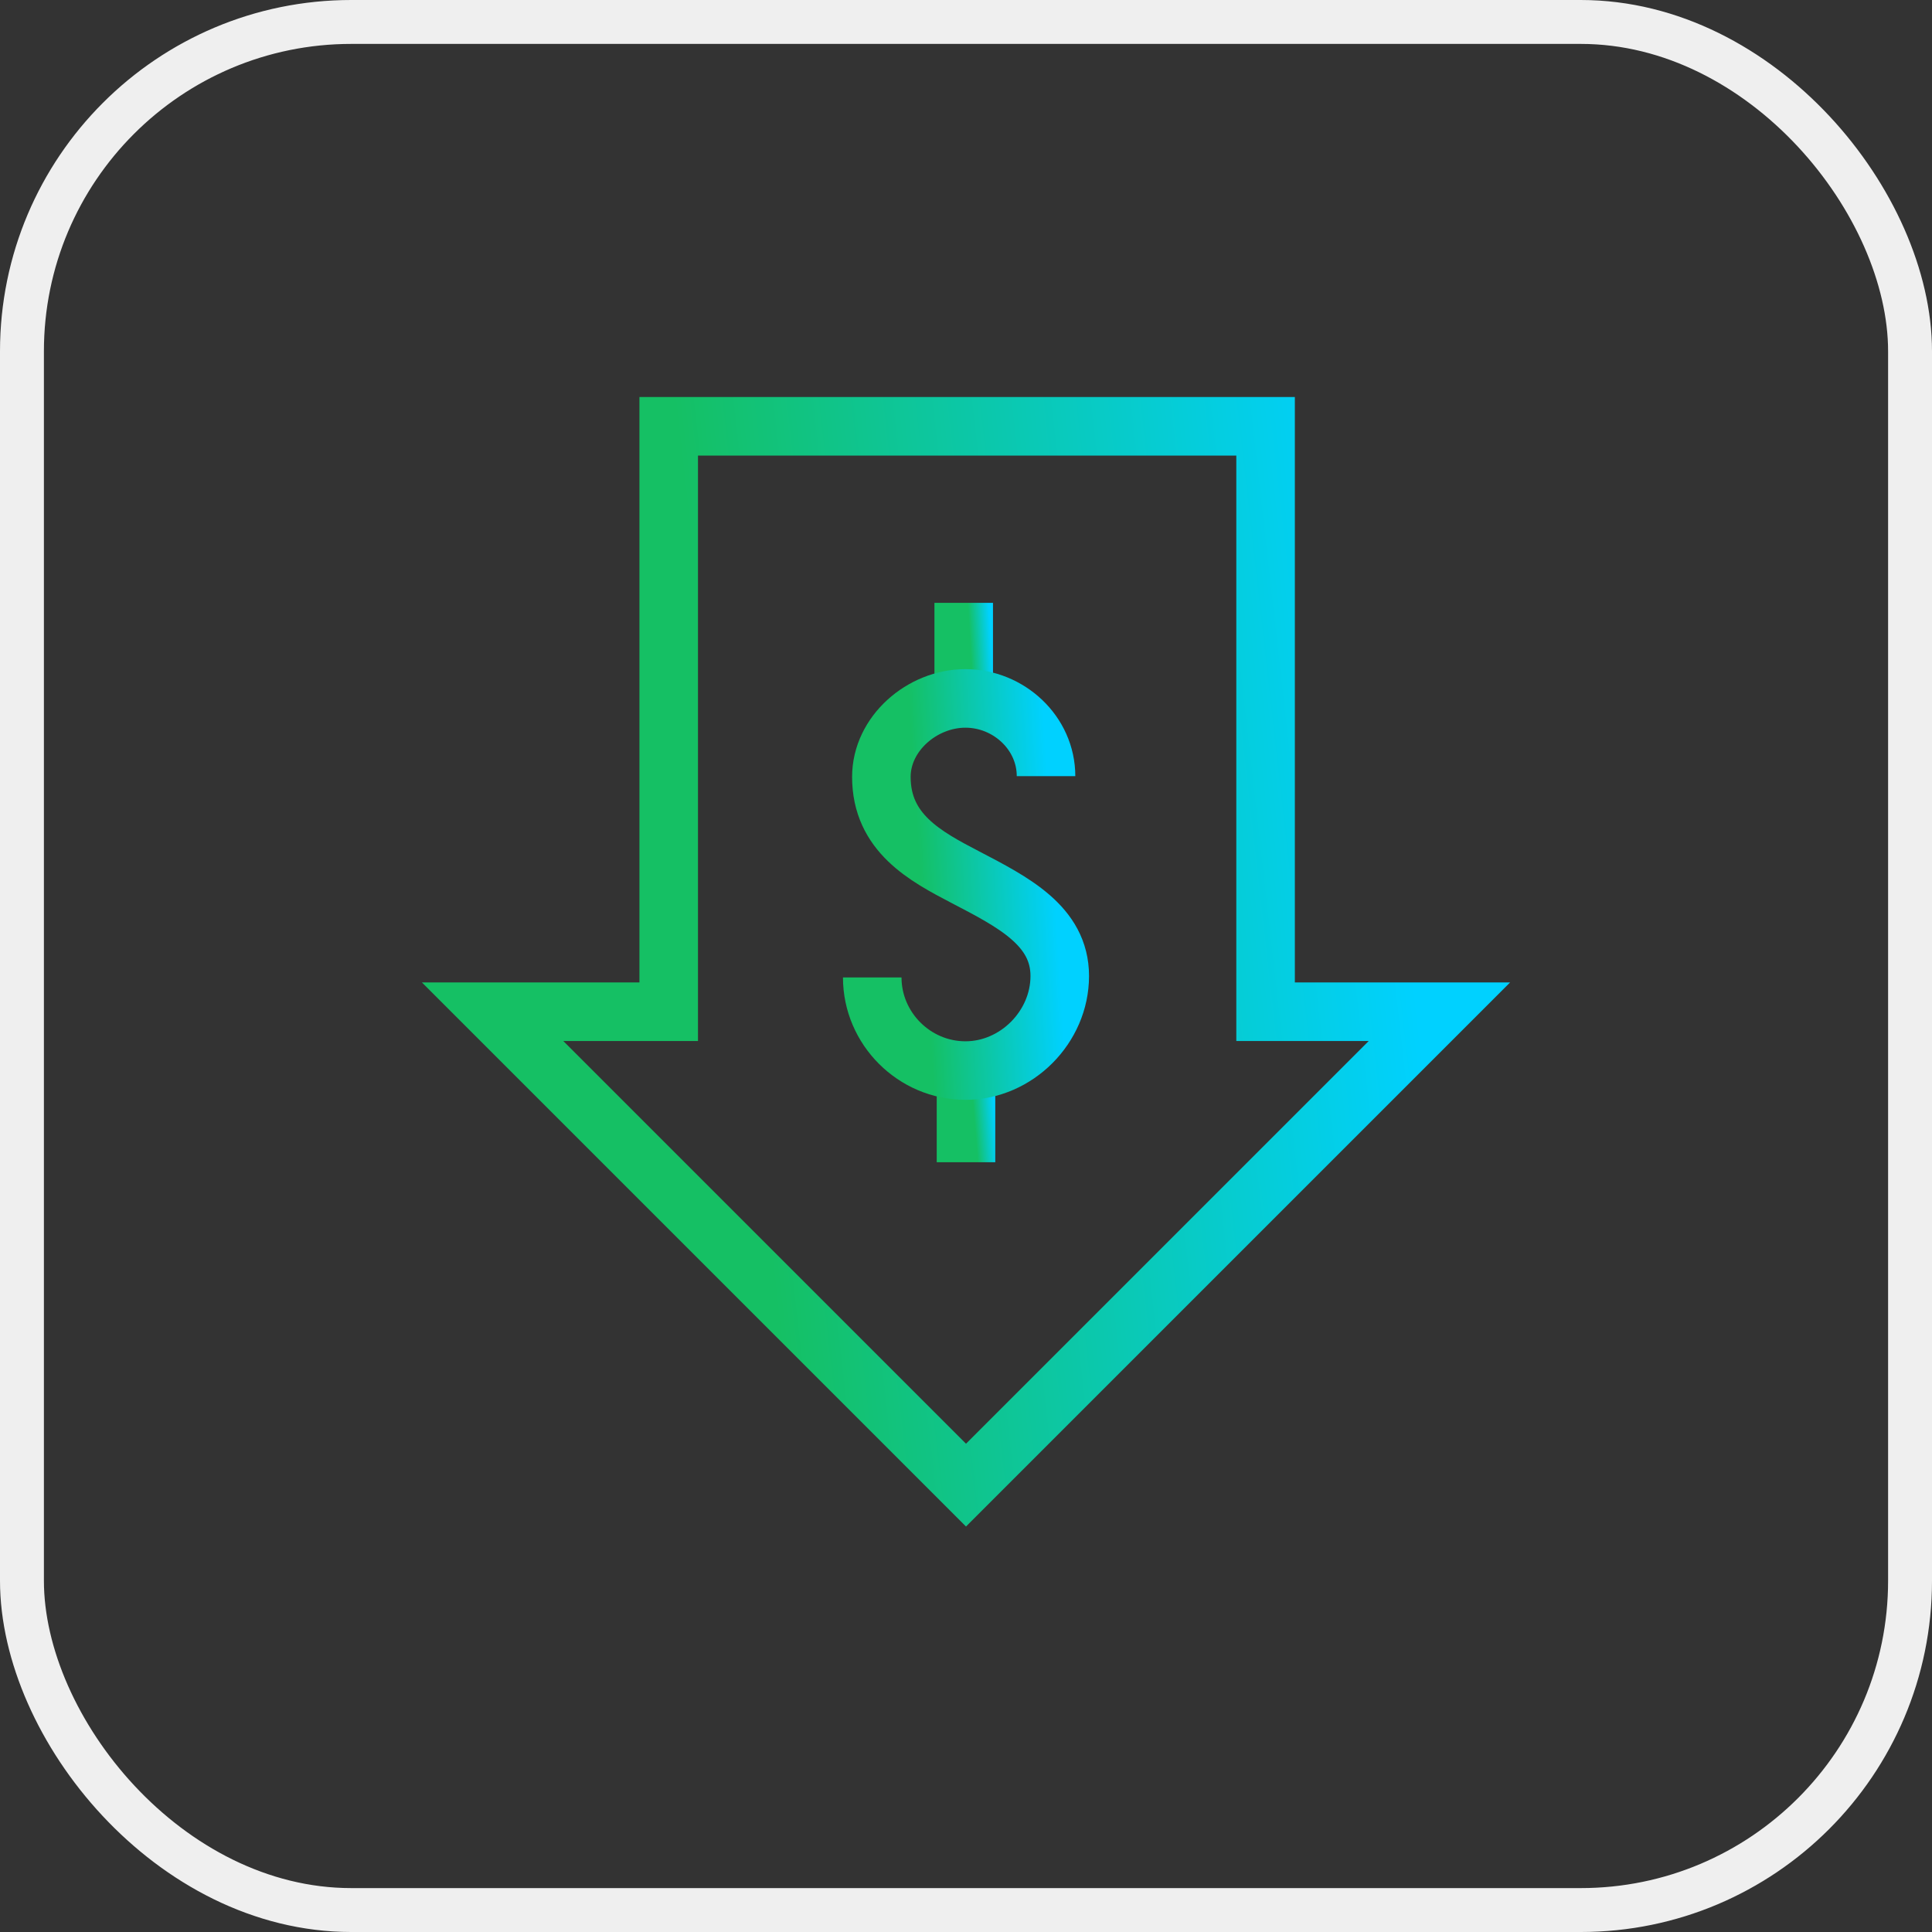 <svg width="66" height="66" viewBox="0 0 66 66" fill="none" xmlns="http://www.w3.org/2000/svg">
<rect x="0" y="0" width="66" height="66" fill="#333333" stroke="none"/>
<path d="M22.844 14.563H43.234V34.562H49.172L33 50.734L16.828 34.562H22.844V14.563Z" stroke="url(#paint0_linear_15501_12325)" stroke-width="2" stroke-miterlimit="10"/>
<path d="M33 37.105V38.703" stroke="url(#paint1_linear_15501_12325)" stroke-width="2" stroke-miterlimit="10" stroke-linecap="square" stroke-linejoin="round"/>
<path d="M32.922 21.593V23.754" stroke="url(#paint2_linear_15501_12325)" stroke-width="2" stroke-miterlimit="10" stroke-linecap="square" stroke-linejoin="round"/>
<path d="M29.797 33.39C29.797 35.135 31.235 36.572 32.98 36.572C34.724 36.572 36.203 35.086 36.203 33.341C36.203 31.625 34.605 30.814 32.98 29.967C31.602 29.249 30.109 28.449 30.109 26.54C30.109 25.061 31.501 23.859 32.98 23.859C34.458 23.859 35.734 25.036 35.734 26.515" stroke="url(#paint3_linear_15501_12325)" stroke-width="2" stroke-miterlimit="10" stroke-linejoin="round"/>
<rect x="0.75" y="0.75" width="64.5" height="64.5" rx="11.25" stroke="#EFEFEF" stroke-width="1.5"/>
<defs>
<linearGradient id="paint0_linear_15501_12325" x1="16.337" y1="46.37" x2="52.299" y2="42.319" gradientUnits="userSpaceOnUse">
<stop offset="0.285" stop-color="#15C064"/>
<stop offset="0.918" stop-color="#00D1FF"/>
</linearGradient>
<linearGradient id="paint1_linear_15501_12325" x1="32.985" y1="38.51" x2="34.104" y2="38.422" gradientUnits="userSpaceOnUse">
<stop offset="0.285" stop-color="#15C064"/>
<stop offset="0.918" stop-color="#00D1FF"/>
</linearGradient>
<linearGradient id="paint2_linear_15501_12325" x1="32.907" y1="23.493" x2="34.029" y2="23.428" gradientUnits="userSpaceOnUse">
<stop offset="0.285" stop-color="#15C064"/>
<stop offset="0.918" stop-color="#00D1FF"/>
</linearGradient>
<linearGradient id="paint3_linear_15501_12325" x1="29.7" y1="35.038" x2="36.884" y2="34.582" gradientUnits="userSpaceOnUse">
<stop offset="0.285" stop-color="#15C064"/>
<stop offset="0.918" stop-color="#00D1FF"/>
</linearGradient>
</defs>
</svg>
